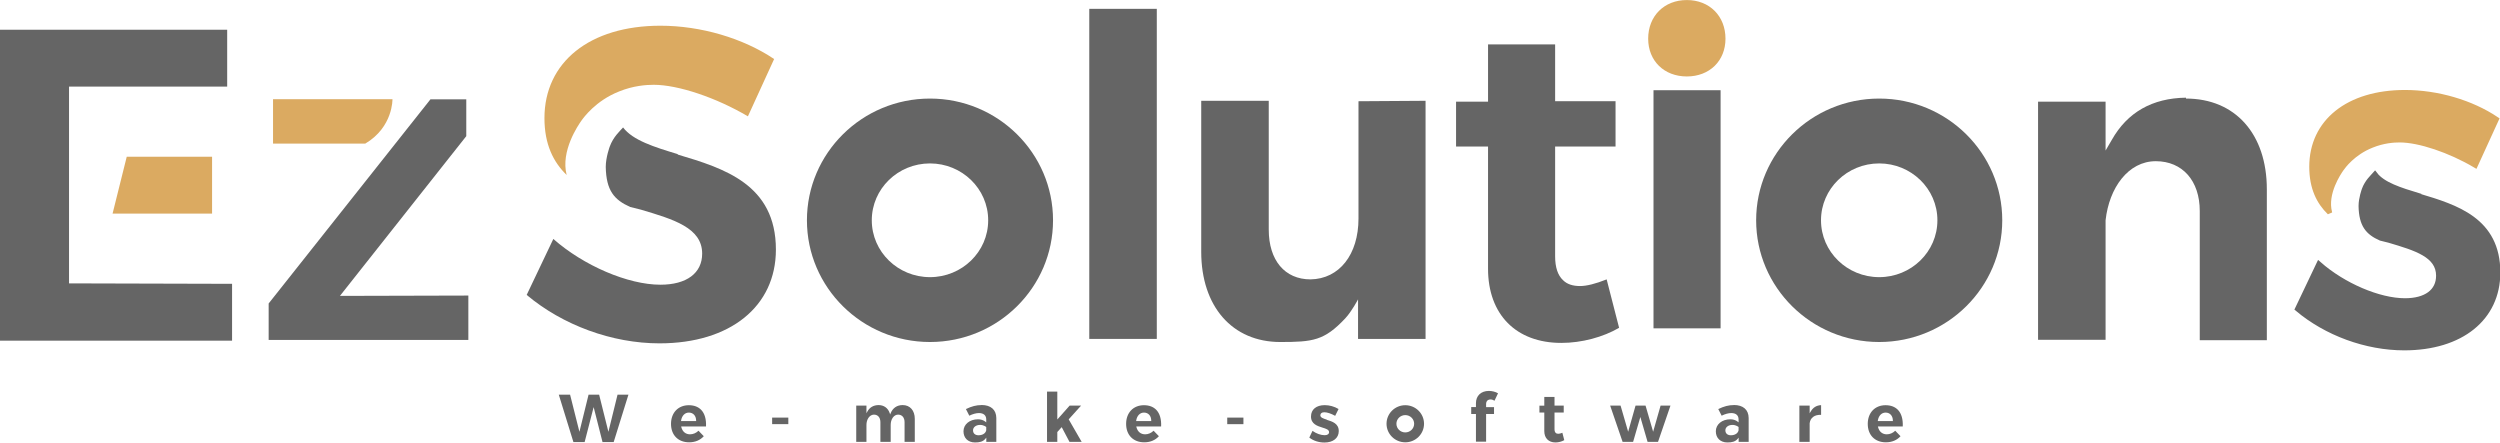 <?xml version="1.0" encoding="UTF-8" standalone="no"?>
<svg
   id="svg537778"
   viewBox="0 0 945.381 167.335"
   height="167.335"
   width="945.381"
   version="1.1"
   xmlns:xlink="http://www.w3.org/1999/xlink"
   xmlns="http://www.w3.org/2000/svg"
   xmlns:svg="http://www.w3.org/2000/svg"
   xmlns:rdf="http://www.w3.org/1999/02/22-rdf-syntax-ns#"
   xmlns:cc="http://creativecommons.org/ns#"
   xmlns:dc="http://purl.org/dc/elements/1.1/">
  <defs
     id="defs537782" />
  <linearGradient
     spreadMethod="pad"
     y2="0.3"
     x2="-0.1"
     y1="1.2"
     x1="0.3"
     id="3d_gradient2-logo-d1c7eaae-3f58-4f99-9303-148e390b9fad">
    <stop
       id="stop537759"
       stop-opacity="1"
       stop-color="#ffffff"
       offset="0%" />
    <stop
       id="stop537761"
       stop-opacity="1"
       stop-color="#000000"
       offset="100%" />
  </linearGradient>
  <linearGradient
     gradientTransform="rotate(-30)"
     spreadMethod="pad"
     y2="0.3"
     x2="-0.1"
     y1="1.2"
     x1="0.3"
     id="3d_gradient3-logo-d1c7eaae-3f58-4f99-9303-148e390b9fad">
    <stop
       id="stop537764"
       stop-opacity="1"
       stop-color="#ffffff"
       offset="0%" />
    <stop
       id="stop537766"
       stop-opacity="1"
       stop-color="#cccccc"
       offset="50%" />
    <stop
       id="stop537768"
       stop-opacity="1"
       stop-color="#000000"
       offset="100%" />
  </linearGradient>
  <g
     id="logo-group"
     transform="translate(-46.574,-302.282)">
    <image
       xlink:href=""
       id="container"
       x="272"
       y="144"
       width="480"
       height="480"
       style="display:none" />
    <g
       id="logo-center"
       transform="translate(-15.426)">
      <image
         xlink:href=""
         id="icon_container"
         style="display:none"
         x="0"
         y="0" />
      <g
         id="slogan"
         style="font-style:normal;font-weight:normal;font-size:32px;line-height:1;font-family:'Brandmark Sans 2 Color';font-variant-ligatures:none;text-align:center;text-anchor:middle">
        <path
           id="path537786"
           style="font-style:normal;font-weight:normal;font-size:32px;line-height:1;font-family:'Brandmark Sans 2 Color';font-variant-ligatures:none;text-align:center;text-anchor:middle"
           d="m 376.876,-22.4 h -5.152 l -4.32,17.568 -4.384,-17.568 h -4.992 l -4.32,17.568 -4.416,-17.568 h -5.344 L 350.86,0 h 5.312 L 360.428,-16.512 364.62,0 h 5.28 z"
           stroke-width="0"
           stroke-linejoin="miter"
           stroke-miterlimit="2"
           fill="#656565"
           stroke="#656565"
           transform="matrix(0.8,0,0,0.8,-1.854,469.438)" />
        <path
           id="path537788"
           style="font-style:normal;font-weight:normal;font-size:32px;line-height:1;font-family:'Brandmark Sans 2 Color';font-variant-ligatures:none;text-align:center;text-anchor:middle"
           d="m 391.303,-15.168 c -1.408,-1.472 -3.392,-2.24 -5.888,-2.24 -5.024,0 -8.416,3.552 -8.416,8.832 0,5.28 3.36,8.704 8.576,8.704 2.816,0 5.216,-0.992 6.912,-2.88 l -2.496,-2.592 c -1.12,1.088 -2.528,1.696 -4,1.696 -2.08,0 -3.584,-1.248 -4.128,-3.424 l -0.064,-0.288 h 11.744 c 0.16,-3.392 -0.608,-6.08 -2.24,-7.808 z m -9.568,5.248 0.032,-0.256 c 0.384,-2.304 1.792,-3.744 3.68,-3.744 2.048,0 3.424,1.536 3.424,3.808 l 0.032,0.192 z"
           stroke-width="0"
           stroke-linejoin="miter"
           stroke-miterlimit="2"
           fill="#656565"
           stroke="#656565"
           transform="matrix(0.8,0,0,0.8,14.146,469.438)" />
        <path
           id="path537790"
           style="font-style:normal;font-weight:normal;font-size:32px;line-height:1;font-family:'Brandmark Sans 2 Color';font-variant-ligatures:none;text-align:center;text-anchor:middle"
           d="m 404.8,-8.448 h 7.648 v -3.104 H 404.8 Z"
           stroke-width="0"
           stroke-linejoin="miter"
           stroke-miterlimit="2"
           fill="#656565"
           stroke="#656565"
           transform="matrix(0.8,0,0,0.8,30.146,469.438)" />
        <path
           id="path537792"
           style="font-style:normal;font-weight:normal;font-size:32px;line-height:1;font-family:'Brandmark Sans 2 Color';font-variant-ligatures:none;text-align:center;text-anchor:middle"
           d="m 446.502,-17.472 h -0.064 c -2.656,0.032 -4.608,1.376 -5.632,3.872 l -0.224,0.576 -0.192,-0.608 c -0.8,-2.432 -2.752,-3.84 -5.312,-3.84 -2.368,0.032 -4.192,1.088 -5.248,3.04 l -0.448,0.8 v -3.584 h -4.832 v 17.152 h 4.832 v -8.032 c 0,-2.56 1.408,-4.8 3.52,-4.864 1.888,0 3.072,1.376 3.072,3.584 v 9.312 h 4.864 v -8.032 c 0,-2.56 1.376,-4.8 3.456,-4.864 1.92,0 3.104,1.376 3.104,3.584 v 9.312 h 4.832 v -10.88 c 0,-3.968 -2.24,-6.528 -5.728,-6.528 z"
           stroke-width="0"
           stroke-linejoin="miter"
           stroke-miterlimit="2"
           fill="#656565"
           stroke="#656565"
           transform="matrix(0.8,0,0,0.8,46.146,469.438)" />
        <path
           id="path537794"
           style="font-style:normal;font-weight:normal;font-size:32px;line-height:1;font-family:'Brandmark Sans 2 Color';font-variant-ligatures:none;text-align:center;text-anchor:middle"
           d="m 463.759,-17.504 0.032,0.032 c -2.464,0 -4.672,0.576 -7.392,1.888 l 1.6,3.136 c 1.6,-0.8 3.232,-1.248 4.544,-1.248 2.208,0 3.456,1.088 3.456,3.008 v 1.408 c 0,0 -1.376,-1.472 -3.872,-1.472 -3.968,0 -6.88,2.4 -6.88,5.664 0,3.2 2.144,5.28 5.472,5.28 2.176,0 3.712,-0.352 4.896,-1.76 l 0.416,-0.512 v 1.984 h 4.736 V -11.36 c -0.032,-3.904 -2.592,-6.144 -7.008,-6.144 z m -4,11.968 c 0,-1.408 1.312,-2.56 3.36,-2.56 1.728,0 2.88,0.992 2.88,0.992 v 1.568 c -0.352,1.536 -1.856,2.336 -3.648,2.336 -1.6,0 -2.592,-0.896 -2.592,-2.336 z"
           stroke-width="0"
           stroke-linejoin="miter"
           stroke-miterlimit="2"
           fill="#656565"
           stroke="#656565"
           transform="matrix(0.8,0,0,0.8,62.146,469.438)" />
        <path
           id="path537796"
           style="font-style:normal;font-weight:normal;font-size:32px;line-height:1;font-family:'Brandmark Sans 2 Color';font-variant-ligatures:none;text-align:center;text-anchor:middle"
           d="m 491.12,-0.064 -6.144,-10.656 5.856,-6.496 h -5.408 l -5.824,6.56 V -23.84 h -4.864 v 23.776 h 4.864 v -4.672 l 2.08,-2.304 3.68,6.976 z"
           stroke-width="0"
           stroke-linejoin="miter"
           stroke-miterlimit="2"
           fill="#656565"
           stroke="#656565"
           transform="matrix(0.8,0,0,0.8,78.146,469.438)" />
        <path
           id="path537798"
           style="font-style:normal;font-weight:normal;font-size:32px;line-height:1;font-family:'Brandmark Sans 2 Color';font-variant-ligatures:none;text-align:center;text-anchor:middle"
           d="m 506.428,-15.168 c -1.408,-1.472 -3.392,-2.24 -5.888,-2.24 -5.024,0 -8.416,3.552 -8.416,8.832 0,5.28 3.36,8.704 8.576,8.704 2.816,0 5.216,-0.992 6.912,-2.88 l -2.496,-2.592 c -1.12,1.088 -2.528,1.696 -4,1.696 -2.08,0 -3.584,-1.248 -4.128,-3.424 l -0.064,-0.288 h 11.744 c 0.16,-3.392 -0.608,-6.08 -2.24,-7.808 z m -9.568,5.248 0.032,-0.256 c 0.384,-2.304 1.792,-3.744 3.68,-3.744 2.048,0 3.424,1.536 3.424,3.808 l 0.032,0.192 z"
           stroke-width="0"
           stroke-linejoin="miter"
           stroke-miterlimit="2"
           fill="#656565"
           stroke="#656565"
           transform="matrix(0.8,0,0,0.8,94.146,469.438)" />
        <path
           id="path537800"
           style="font-style:normal;font-weight:normal;font-size:32px;line-height:1;font-family:'Brandmark Sans 2 Color';font-variant-ligatures:none;text-align:center;text-anchor:middle"
           d="m 519.925,-8.448 h 7.648 v -3.104 h -7.648 z"
           stroke-width="0"
           stroke-linejoin="miter"
           stroke-miterlimit="2"
           fill="#656565"
           stroke="#656565"
           transform="matrix(0.8,0,0,0.8,110.146,469.438)" />
        <path
           id="path537802"
           style="font-style:normal;font-weight:normal;font-size:32px;line-height:1;font-family:'Brandmark Sans 2 Color';font-variant-ligatures:none;text-align:center;text-anchor:middle"
           d="m 547.003,-10.496 -0.032,-0.096 c -1.632,-0.512 -3.04,-0.96 -3.04,-2.048 0,-0.896 0.704,-1.44 1.856,-1.44 1.376,0 3.2,0.608 5.152,1.696 l 1.6,-3.232 c -1.984,-1.184 -4.288,-1.824 -6.528,-1.824 -4,0 -6.496,2.048 -6.496,5.344 -0.032,3.584 3.008,4.512 5.44,5.28 1.664,0.512 3.104,0.96 3.104,2.144 0,0.896 -0.8,1.44 -2.048,1.44 -1.856,0 -3.936,-0.736 -5.792,-2.048 l -1.504,3.168 c 1.92,1.504 4.448,2.336 7.168,2.336 4.096,0 6.752,-2.112 6.752,-5.376 0.032,-3.616 -3.104,-4.576 -5.632,-5.344 z"
           stroke-width="0"
           stroke-linejoin="miter"
           stroke-miterlimit="2"
           fill="#656565"
           stroke="#656565"
           transform="matrix(0.8,0,0,0.8,126.146,469.438)" />
        <path
           id="path537804"
           style="font-style:normal;font-weight:normal;font-size:32px;line-height:1;font-family:'Brandmark Sans 2 Color';font-variant-ligatures:none;text-align:center;text-anchor:middle"
           d="m 564.08,-17.408 c -4.896,0 -8.864,3.936 -8.864,8.768 0,4.832 3.968,8.768 8.864,8.768 4.896,0 8.864,-3.936 8.864,-8.768 0,-4.832 -3.968,-8.768 -8.864,-8.768 z m -4.192,8.768 c 0,-2.272 1.888,-4.096 4.192,-4.096 2.304,0 4.192,1.824 4.192,4.096 0,2.272 -1.888,4.096 -4.192,4.096 -2.304,0 -4.192,-1.824 -4.192,-4.096 z"
           stroke-width="0"
           stroke-linejoin="miter"
           stroke-miterlimit="2"
           fill="#656565"
           stroke="#656565"
           transform="matrix(0.8,0,0,0.8,142.146,469.438)" />
        <path
           id="path537806"
           style="font-style:normal;font-weight:normal;font-size:32px;line-height:1;font-family:'Brandmark Sans 2 Color';font-variant-ligatures:none;text-align:center;text-anchor:middle"
           d="m 575.244,-13.248 h 2.24 V -0.16 h 4.8 v -13.088 h 3.744 v -3.264 h -3.744 v -1.504 c 0,-0.64 0.224,-1.184 0.576,-1.568 0.384,-0.352 0.928,-0.544 1.536,-0.544 0.608,0 1.28,0.224 1.856,0.608 l 1.664,-3.52 c -1.184,-0.704 -2.784,-1.12 -4.32,-1.12 -3.712,0 -6.112,2.272 -6.112,5.792 v 1.856 h -2.24 z"
           stroke-width="0"
           stroke-linejoin="miter"
           stroke-miterlimit="2"
           fill="#656565"
           stroke="#656565"
           transform="matrix(0.8,0,0,0.8,158.146,469.438)" />
        <path
           id="path537808"
           style="font-style:normal;font-weight:normal;font-size:32px;line-height:1;font-family:'Brandmark Sans 2 Color';font-variant-ligatures:none;text-align:center;text-anchor:middle"
           d="m 599.231,-0.896 -0.896,-3.488 c -0.8,0.32 -1.44,0.48 -1.92,0.48 -0.512,0 -0.928,-0.128 -1.216,-0.416 -0.384,-0.352 -0.576,-0.928 -0.576,-1.728 v -7.904 h 4.352 v -3.264 h -4.352 v -4.096 h -4.832 v 4.128 h -2.304 v 3.232 h 2.304 v 8.8 c 0,3.296 2.016,5.344 5.28,5.344 1.472,0 3.008,-0.416 4.16,-1.088 z"
           stroke-width="0"
           stroke-linejoin="miter"
           stroke-miterlimit="2"
           fill="#656565"
           stroke="#656565"
           transform="matrix(0.8,0,0,0.8,174.146,469.438)" />
        <path
           id="path537810"
           style="font-style:normal;font-weight:normal;font-size:32px;line-height:1;font-family:'Brandmark Sans 2 Color';font-variant-ligatures:none;text-align:center;text-anchor:middle"
           d="m 629.431,-17.216 h -4.672 l -3.52,12.352 -3.584,-12.352 h -4.736 l -3.488,12.352 -3.584,-12.352 h -4.928 l 5.888,17.152 h 4.96 l 3.424,-11.776 3.424,11.776 h 4.928 z"
           stroke-width="0"
           stroke-linejoin="miter"
           stroke-miterlimit="2"
           fill="#656565"
           stroke="#656565"
           transform="matrix(0.8,0,0,0.8,190.146,469.438)" />
        <path
           id="path537812"
           style="font-style:normal;font-weight:normal;font-size:32px;line-height:1;font-family:'Brandmark Sans 2 Color';font-variant-ligatures:none;text-align:center;text-anchor:middle"
           d="m 639.384,-17.504 0.032,0.032 c -2.464,0 -4.672,0.576 -7.392,1.888 l 1.6,3.136 c 1.6,-0.8 3.232,-1.248 4.544,-1.248 2.208,0 3.456,1.088 3.456,3.008 v 1.408 c 0,0 -1.376,-1.472 -3.872,-1.472 -3.968,0 -6.88,2.4 -6.88,5.664 0,3.2 2.144,5.28 5.472,5.28 2.176,0 3.712,-0.352 4.896,-1.76 l 0.416,-0.512 v 1.984 h 4.736 V -11.36 c -0.032,-3.904 -2.592,-6.144 -7.008,-6.144 z m -4,11.968 c 0,-1.408 1.312,-2.56 3.36,-2.56 1.728,0 2.88,0.992 2.88,0.992 v 1.568 c -0.352,1.536 -1.856,2.336 -3.648,2.336 -1.6,0 -2.592,-0.896 -2.592,-2.336 z"
           stroke-width="0"
           stroke-linejoin="miter"
           stroke-miterlimit="2"
           fill="#656565"
           stroke="#656565"
           transform="matrix(0.8,0,0,0.8,206.146,469.438)" />
        <path
           id="path537814"
           style="font-style:normal;font-weight:normal;font-size:32px;line-height:1;font-family:'Brandmark Sans 2 Color';font-variant-ligatures:none;text-align:center;text-anchor:middle"
           d="m 655.705,-14.368 h -0.032 l -0.448,0.8 v -3.648 h -4.864 v 17.152 h 4.864 v -8.8 c 0.288,-2.624 2.4,-4.16 5.408,-3.968 v -4.608 c -2.176,0.096 -3.872,1.152 -4.928,3.072 z"
           stroke-width="0"
           stroke-linejoin="miter"
           stroke-miterlimit="2"
           fill="#656565"
           stroke="#656565"
           transform="matrix(0.8,0,0,0.8,222.146,469.438)" />
        <path
           id="path537816"
           style="font-style:normal;font-weight:normal;font-size:32px;line-height:1;font-family:'Brandmark Sans 2 Color';font-variant-ligatures:none;text-align:center;text-anchor:middle"
           d="m 676.991,-15.168 c -1.408,-1.472 -3.392,-2.24 -5.888,-2.24 -5.024,0 -8.416,3.552 -8.416,8.832 0,5.28 3.36,8.704 8.576,8.704 2.816,0 5.216,-0.992 6.912,-2.88 l -2.496,-2.592 c -1.12,1.088 -2.528,1.696 -4,1.696 -2.08,0 -3.584,-1.248 -4.128,-3.424 l -0.064,-0.288 h 11.744 c 0.16,-3.392 -0.608,-6.08 -2.24,-7.808 z m -9.568,5.248 0.032,-0.256 c 0.384,-2.304 1.792,-3.744 3.68,-3.744 2.048,0 3.424,1.536 3.424,3.808 l 0.032,0.192 z"
           stroke-width="0"
           stroke-linejoin="miter"
           stroke-miterlimit="2"
           fill="#656565"
           stroke="#656565"
           transform="matrix(0.8,0,0,0.8,238.146,469.438)" />
      </g>
      <g
         id="title"
         style="font-style:normal;font-weight:normal;font-size:72px;line-height:1;font-family:'Brandmark Sans 2 Color';font-variant-ligatures:normal;text-align:center;text-anchor:middle">
        <g
           id="path537819"
           aria-label="^E"
           transform="matrix(2.333,0,0,2.333,-650.954,430.934)">
          <polygon
             class="c1"
             points="81.17,125.202 81.17,74.798 118.038,74.798 118.038,84.014 92.404,84.014 92.404,115.913 118.83,115.986 118.83,125.202 "
             transform="translate(224.381,-125.126)"
             stroke-width="0"
             stroke-linejoin="miter"
             stroke-miterlimit="2"
             fill="#656565"
             stroke="#656565"
             id="polygon1" />
          <polygon
             class="c3"
             points="99.46,104.609 101.756,95.391 115.589,95.391 115.589,104.609 "
             transform="translate(224.381,-125.126)"
             stroke-width="0"
             stroke-linejoin="miter"
             stroke-miterlimit="2"
             fill="#dbaa61"
             stroke="#dbaa61"
             id="polygon2" />
        </g>
        <g
           id="path537821"
           aria-label="^Z"
           transform="matrix(2.333,0,0,2.333,-642.687,430.934)">
          <polygon
             class="c1"
             points="120.882,125.166 79.118,125.166 79.118,117.534 112.961,74.834 120.45,74.834 120.45,82.539 94.023,115.95 120.882,115.878 "
             transform="matrix(0.775,0,0,0.775,284.282,-97.044)"
             stroke-width="0"
             stroke-linejoin="miter"
             stroke-miterlimit="2"
             fill="#656565"
             stroke="#656565"
             id="polygon3" />
          <path
             class="c3"
             d="M 361.258,-31.868 H 346.307 v -7.197 h 19.359 c 0,-8e-6 0.111,4.519 -4.407,7.197 z"
             stroke-width="0"
             stroke-linejoin="miter"
             stroke-miterlimit="2"
             fill="#dbaa61"
             stroke="#dbaa61"
             id="path3" />
        </g>
        <g
           id="path537823"
           aria-label="^S"
           transform="matrix(2.333,0,0,2.333,-658.421,430.934)">
          <path
             class="c1"
             d="m 104.284,95.14 c 7.489,2.232 15.914,4.824 15.914,15.409 0,9.217 -7.417,15.193 -18.866,15.193 -7.704,0 -15.697,-2.952 -21.529,-7.849 l 4.32,-9.072 c 4.896,4.32 12.097,7.416 17.354,7.416 4.248,0 6.769,-1.872 6.769,-5.04 0,-4.177 -4.608,-5.545 -9.938,-7.129 -0.576,-0.144 -1.152,-0.288 -1.728,-0.432 -2.593,-1.152 -3.889,-2.664 -3.961,-6.48 0,-1.584 0.648,-3.312 0.648,-3.312 0.576,-1.584 1.656,-2.521 2.16,-3.097 1.584,2.088 5.04,3.168 8.856,4.321 z"
             transform="translate(314.363,-125.234)"
             stroke-width="0"
             stroke-linejoin="miter"
             stroke-miterlimit="2"
             fill="#656565"
             stroke="#656565"
             id="path4" />
          <path
             class="c3"
             d="m 86.283,98.452 c -2.16,-2.088 -3.601,-4.969 -3.601,-9.217 0,-9.073 7.345,-14.978 18.794,-14.978 6.552,0 13.393,2.016 18.434,5.4 l -4.249,9.289 c -5.112,-3.024 -11.305,-5.113 -15.265,-5.113 -1.225,0 -3.312,0.144 -5.617,1.081 -3.816,1.512 -5.76,4.248 -6.12,4.752 -0.504,0.72 -3.385,4.896 -2.376,8.785 z"
             transform="translate(314.363,-125.234)"
             stroke-width="0"
             stroke-linejoin="miter"
             stroke-miterlimit="2"
             fill="#dbaa61"
             stroke="#dbaa61"
             id="path5" />
        </g>
        <g
           id="path537825"
           aria-label="o"
           transform="matrix(2.333,0,0,2.333,-662.154,430.934)">
          <path
             class="c1"
             d="m 119.912,100.974 c 0,10.874 -8.929,19.73 -19.946,19.73 -11.017,0 -19.945,-8.856 -19.945,-19.73 0,-10.873 8.929,-19.729 19.945,-19.729 11.018,0 19.946,8.857 19.946,19.729 z m -19.946,9.217 c 5.185,0 9.434,-4.104 9.434,-9.217 0,-5.112 -4.249,-9.217 -9.434,-9.217 -5.185,0 -9.433,4.104 -9.433,9.217 0,5.113 4.248,9.217 9.433,9.217 z"
             transform="translate(361.169,-120.413)"
             stroke-width="0"
             stroke-linejoin="miter"
             stroke-miterlimit="2"
             fill="#656565"
             stroke="#656565"
             id="path6" />
        </g>
        <g
           id="path537827"
           aria-label="l"
           transform="matrix(2.333,0,0,2.333,-665.887,430.934)">
          <path
             class="c1"
             d="m 94.528,66.699 h 10.944 V 120.2 H 94.528 Z"
             transform="translate(394.027,-120.411)"
             stroke-width="0"
             stroke-linejoin="miter"
             stroke-miterlimit="2"
             fill="#656565"
             stroke="#656565"
             id="path7" />
        </g>
        <g
           id="path537829"
           aria-label="u"
           transform="matrix(2.333,0,0,2.333,-669.621,430.934)">
          <path
             class="c1"
             d="m 117.896,120.2 h -10.944 v -6.408 c 0,0 -1.008,1.944 -2.088,3.096 -3.385,3.601 -5.257,3.816 -10.514,3.816 -7.776,0 -12.816,-5.761 -12.816,-14.617 V 81.604 h 10.944 v 20.882 c 0,4.969 2.593,8.065 6.769,8.065 4.681,-0.072 7.777,-4.032 7.777,-9.865 V 81.677 l 10.872,-0.072 v 38.596 z"
             transform="translate(426.768,-120.412)"
             stroke-width="0"
             stroke-linejoin="miter"
             stroke-miterlimit="2"
             fill="#656565"
             stroke="#656565"
             id="path8" />
        </g>
        <g
           id="path537831"
           aria-label="t"
           transform="matrix(2.333,0,0,2.333,-673.354,430.934)">
          <path
             class="c1"
             d="m 103.457,120.849 c -7.345,0 -11.881,-4.608 -11.881,-12.025 V 89.021 H 86.392 v -7.273 h 5.185 v -9.289 h 10.873 v 9.217 h 9.793 v 7.345 h -9.793 v 17.785 c 0,1.801 0.433,3.097 1.296,3.889 0.648,0.648 1.584,0.937 2.736,0.937 1.08,0 2.521,-0.36 4.32,-1.08 l 2.017,7.849 c -2.593,1.512 -6.049,2.448 -9.361,2.448 z"
             transform="translate(464.815,-120.412)"
             stroke-width="0"
             stroke-linejoin="miter"
             stroke-miterlimit="2"
             fill="#656565"
             stroke="#656565"
             id="path9" />
        </g>
        <g
           id="path537833"
           aria-label="i"
           transform="matrix(2.333,0,0,2.333,-677.087,430.934)">
          <path
             class="c1"
             d="m 584.811,-40.521 h 10.873 v 38.596 h -10.873 z"
             stroke-width="0"
             stroke-linejoin="miter"
             stroke-miterlimit="2"
             fill="#656565"
             stroke="#656565"
             id="path10" />
          <path
             class="c1"
             d="m 583.947,-48.872 c 0,-3.672 2.593,-6.265 6.265,-6.265 3.673,0 6.265,2.592 6.265,6.265 0,3.6 -2.592,6.121 -6.265,6.121 -3.672,-10e-6 -6.265,-2.521 -6.265,-6.121 z"
             stroke-width="0"
             stroke-linejoin="miter"
             stroke-miterlimit="2"
             fill="#656565"
             stroke="#656565"
             id="path10-5"
             style="font-style:normal;font-weight:normal;font-size:72px;line-height:1;font-family:'Brandmark Sans 2 Color';font-variant-ligatures:normal;text-align:center;text-anchor:middle;fill:#dbaa61;fill-opacity:1" />
        </g>
        <g
           id="path537835"
           aria-label="o"
           transform="matrix(2.333,0,0,2.333,-680.821,430.934)">
          <path
             class="c1"
             d="m 119.912,100.974 c 0,10.874 -8.929,19.73 -19.946,19.73 -11.017,0 -19.945,-8.856 -19.945,-19.73 0,-10.873 8.929,-19.729 19.945,-19.729 11.018,0 19.946,8.857 19.946,19.729 z m -19.946,9.217 c 5.185,0 9.434,-4.104 9.434,-9.217 0,-5.112 -4.249,-9.217 -9.434,-9.217 -5.185,0 -9.433,4.104 -9.433,9.217 0,5.113 4.248,9.217 9.433,9.217 z"
             transform="translate(523.028,-120.413)"
             stroke-width="0"
             stroke-linejoin="miter"
             stroke-miterlimit="2"
             fill="#656565"
             stroke="#656565"
             id="path11" />
        </g>
        <g
           id="path537837"
           aria-label="n"
           transform="matrix(2.333,0,0,2.333,-684.554,430.934)">
          <path
             class="c1"
             d="m 118.724,95.934 v 24.482 H 107.851 V 99.462 c 0,-4.896 -2.808,-8.065 -7.128,-8.065 -4.465,0 -7.562,4.32 -8.137,9.577 v 19.371 H 81.641 V 81.749 h 10.945 v 7.921 l 1.008,-1.728 c 2.521,-4.464 6.553,-6.769 12.025,-6.841 v 0.144 c 7.992,0 13.104,5.76 13.104,14.689 z"
             transform="translate(568.702,-120.413)"
             stroke-width="0"
             stroke-linejoin="miter"
             stroke-miterlimit="2"
             fill="#656565"
             stroke="#656565"
             id="path12" />
        </g>
        <g
           id="path537823-0"
           aria-label="^S"
           transform="matrix(1.876,0,0,1.876,191.334,432.878)"
           style="font-style:normal;font-weight:normal;font-size:72px;line-height:1;font-family:'Brandmark Sans 2 Color';font-variant-ligatures:normal;text-align:center;text-anchor:middle;stroke-width:1;stroke-dasharray:none">
          <path
             class="c1"
             d="m 104.284,95.14 c 7.489,2.232 15.914,4.824 15.914,15.409 0,9.217 -7.417,15.193 -18.866,15.193 -7.704,0 -15.697,-2.952 -21.529,-7.849 l 4.32,-9.072 c 4.896,4.32 12.097,7.416 17.354,7.416 4.248,0 6.769,-1.872 6.769,-5.04 0,-4.177 -4.608,-5.545 -9.938,-7.129 -0.576,-0.144 -1.152,-0.288 -1.728,-0.432 -2.593,-1.152 -3.889,-2.664 -3.961,-6.48 0,-1.584 0.648,-3.312 0.648,-3.312 0.576,-1.584 1.656,-2.521 2.16,-3.097 1.584,2.088 5.04,3.168 8.856,4.321 z"
             transform="translate(314.363,-125.234)"
             stroke-width="0"
             stroke-linejoin="miter"
             stroke-miterlimit="2"
             fill="#656565"
             stroke="#656565"
             id="path4-0"
             style="stroke-width:1;stroke-dasharray:none" />
          <path
             class="c3"
             d="m 86.283,98.452 c -2.16,-2.088 -3.601,-4.969 -3.601,-9.217 0,-9.073 7.345,-14.978 18.794,-14.978 6.552,0 13.393,2.016 18.434,5.4 l -4.249,9.289 c -5.112,-3.024 -11.305,-5.113 -15.265,-5.113 -1.225,0 -3.312,0.144 -5.617,1.081 -3.816,1.512 -5.76,4.248 -6.12,4.752 -0.504,0.72 -3.385,4.896 -2.376,8.785 z"
             transform="translate(314.363,-125.234)"
             stroke-width="0"
             stroke-linejoin="miter"
             stroke-miterlimit="2"
             fill="#dbaa61"
             stroke="#dbaa61"
             id="path5-1"
             style="stroke-width:1;stroke-dasharray:none" />
        </g>
      </g>
      <image
         xlink:href=""
         id="icon"
         style="display:none"
         x="0"
         y="0" />
    </g>
  </g>
</svg>
